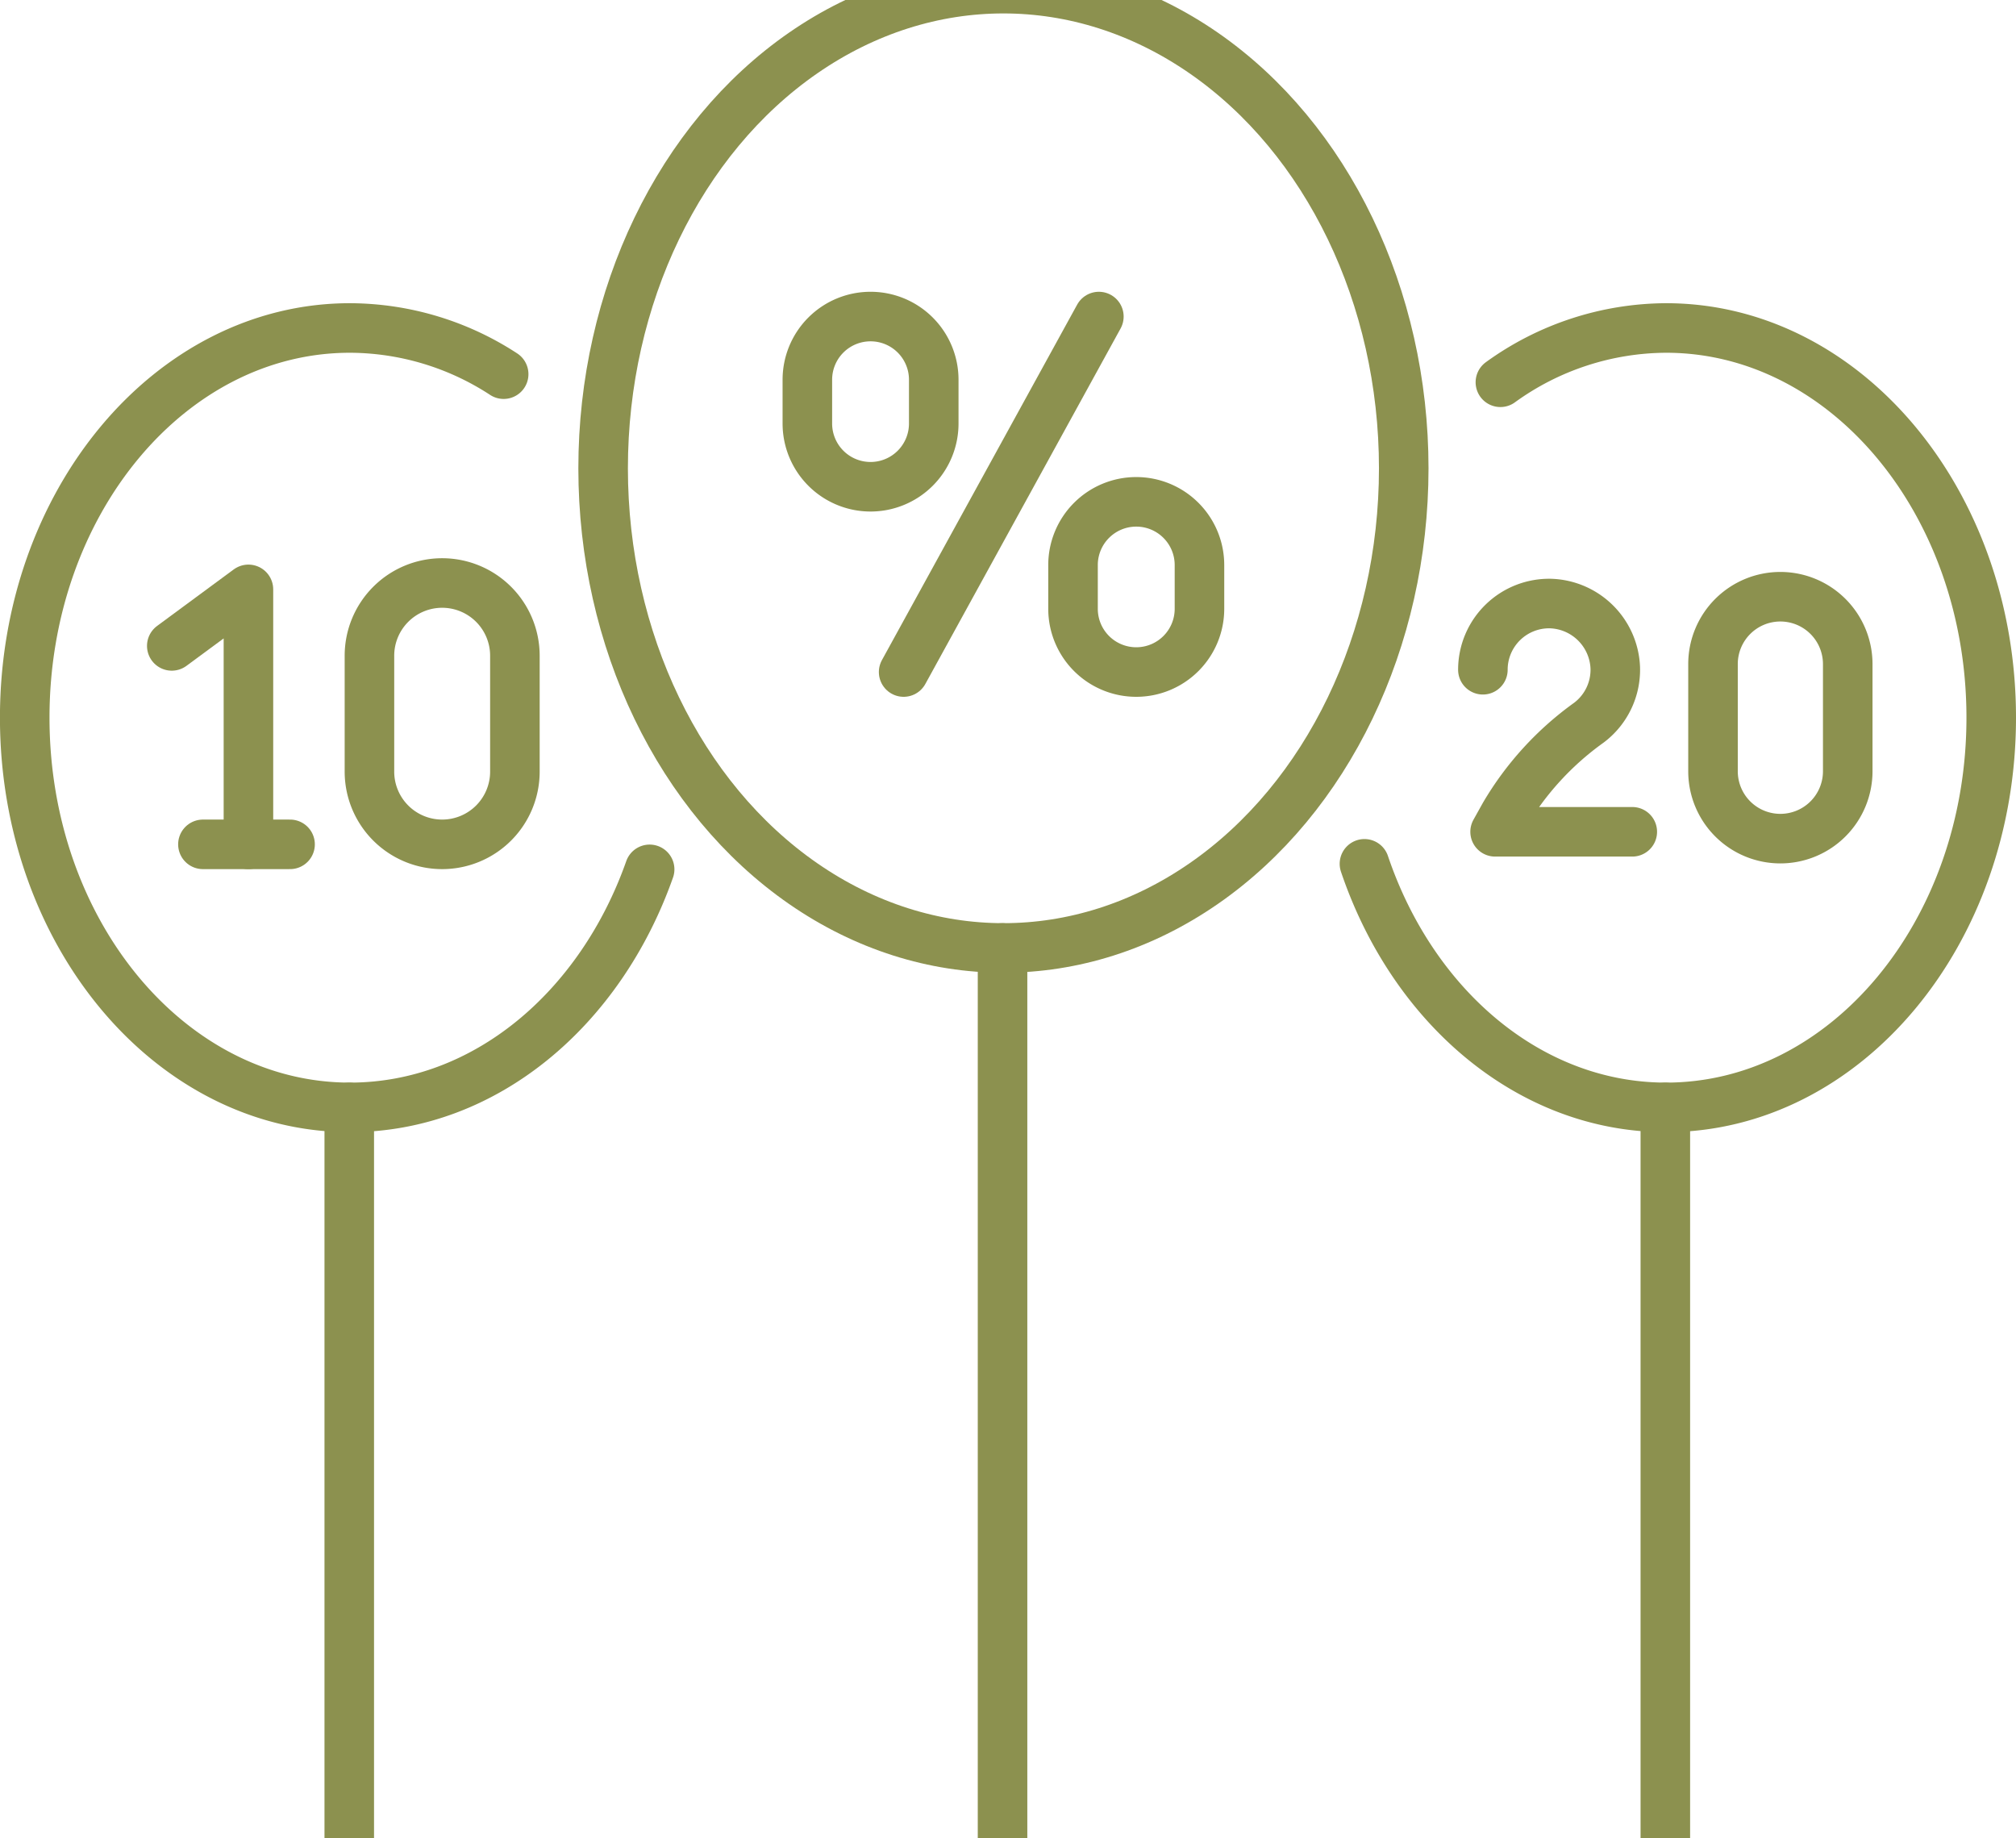 <svg preserveAspectRatio="xMidYMid slice" xmlns="http://www.w3.org/2000/svg" width="34px" height="31px" viewBox="0 0 43.049 40.793">
  <g id="Gruppe_5143" data-name="Gruppe 5143" transform="translate(-880.111 -245.757)">
    <g id="Gruppe_5139" data-name="Gruppe 5139">
      <line id="Linie_666" data-name="Linie 666" y1="7.59" x2="4.169" transform="translate(899.407 253.287)" fill="none" stroke="#8c914f" stroke-linecap="round" stroke-linejoin="round" stroke-width="1.058"/>
      <path id="Pfad_2910" data-name="Pfad 2910" d="M904.374,260.877h0a1.35,1.35,0,0,1-1.35-1.35v-.935a1.35,1.35,0,0,1,1.35-1.349h0a1.35,1.35,0,0,1,1.35,1.349v.935A1.35,1.35,0,0,1,904.374,260.877Z" fill="none" stroke="#8c914f" stroke-linecap="round" stroke-linejoin="round" stroke-width="1.058"/>
      <path id="Pfad_2911" data-name="Pfad 2911" d="M898.7,256.921h0a1.35,1.35,0,0,1-1.349-1.35v-.935a1.349,1.349,0,0,1,1.349-1.349h0a1.349,1.349,0,0,1,1.35,1.349v.935A1.35,1.35,0,0,1,898.7,256.921Z" fill="none" stroke="#8c914f" stroke-linecap="round" stroke-linejoin="round" stroke-width="1.058"/>
    </g>
    <ellipse id="Ellipse_225" data-name="Ellipse 225" cx="8.548" cy="10.241" rx="8.548" ry="10.241" transform="translate(892.99 246.286)" fill="none" stroke="#8c914f" stroke-linecap="round" stroke-linejoin="round" stroke-width="1.058"/>
    <line id="Linie_667" data-name="Linie 667" y2="19.253" transform="translate(901.519 266.768)" fill="none" stroke="#8c914f" stroke-linecap="round" stroke-linejoin="round" stroke-width="1.058"/>
    <path id="Pfad_2912" data-name="Pfad 2912" d="M912.15,254.69a6.073,6.073,0,0,1,3.537-1.159c3.835,0,6.944,3.725,6.944,8.32s-3.109,8.321-6.944,8.321c-2.915,0-5.41-2.152-6.44-5.2" fill="none" stroke="#8c914f" stroke-linecap="round" stroke-linejoin="round" stroke-width="1.058"/>
    <line id="Linie_668" data-name="Linie 668" y2="15.641" transform="translate(915.672 270.172)" fill="none" stroke="#8c914f" stroke-linecap="round" stroke-linejoin="round" stroke-width="1.058"/>
    <path id="Pfad_2913" data-name="Pfad 2913" d="M893.983,265.09c-1.054,2.986-3.522,5.082-6.4,5.082-3.835,0-6.944-3.725-6.944-8.321s3.109-8.32,6.944-8.32a6.034,6.034,0,0,1,3.283.986" fill="none" stroke="#8c914f" stroke-linecap="round" stroke-linejoin="round" stroke-width="1.058"/>
    <line id="Linie_669" data-name="Linie 669" y2="15.641" transform="translate(887.569 270.172)" fill="none" stroke="#8c914f" stroke-linecap="round" stroke-linejoin="round" stroke-width="1.058"/>
    <g id="Gruppe_5141" data-name="Gruppe 5141">
      <g id="Gruppe_5140" data-name="Gruppe 5140">
        <path id="Pfad_2914" data-name="Pfad 2914" d="M885.416,264.556v-5.444l-1.637,1.207" fill="none" stroke="#8c914f" stroke-linecap="round" stroke-linejoin="round" stroke-width="1.058"/>
        <line id="Linie_670" data-name="Linie 670" x2="1.861" transform="translate(884.444 264.556)" fill="none" stroke="#8c914f" stroke-linecap="round" stroke-linejoin="round" stroke-width="1.058"/>
      </g>
      <path id="Pfad_2915" data-name="Pfad 2915" d="M889.553,264.556h0A1.553,1.553,0,0,1,888,263v-2.47a1.553,1.553,0,0,1,1.553-1.554h0a1.553,1.553,0,0,1,1.553,1.554V263A1.553,1.553,0,0,1,889.553,264.556Z" fill="none" stroke="#8c914f" stroke-linecap="round" stroke-linejoin="round" stroke-width="1.058"/>
    </g>
    <g id="Gruppe_5142" data-name="Gruppe 5142">
      <path id="Pfad_2916" data-name="Pfad 2916" d="M911.776,260.828a1.414,1.414,0,0,1,1.454-1.413,1.429,1.429,0,0,1,1.373,1.373,1.412,1.412,0,0,1-.566,1.172,6.438,6.438,0,0,0-1.8,1.969l-.2.359h2.929" fill="none" stroke="#8c914f" stroke-linecap="round" stroke-linejoin="round" stroke-width="1.058"/>
      <path id="Pfad_2917" data-name="Pfad 2917" d="M918.128,264.434h0a1.438,1.438,0,0,1-1.438-1.439v-2.287a1.438,1.438,0,0,1,1.438-1.439h0a1.439,1.439,0,0,1,1.439,1.439v2.287A1.439,1.439,0,0,1,918.128,264.434Z" fill="none" stroke="#8c914f" stroke-linecap="round" stroke-linejoin="round" stroke-width="1.058"/>
    </g>
  </g>
</svg>
